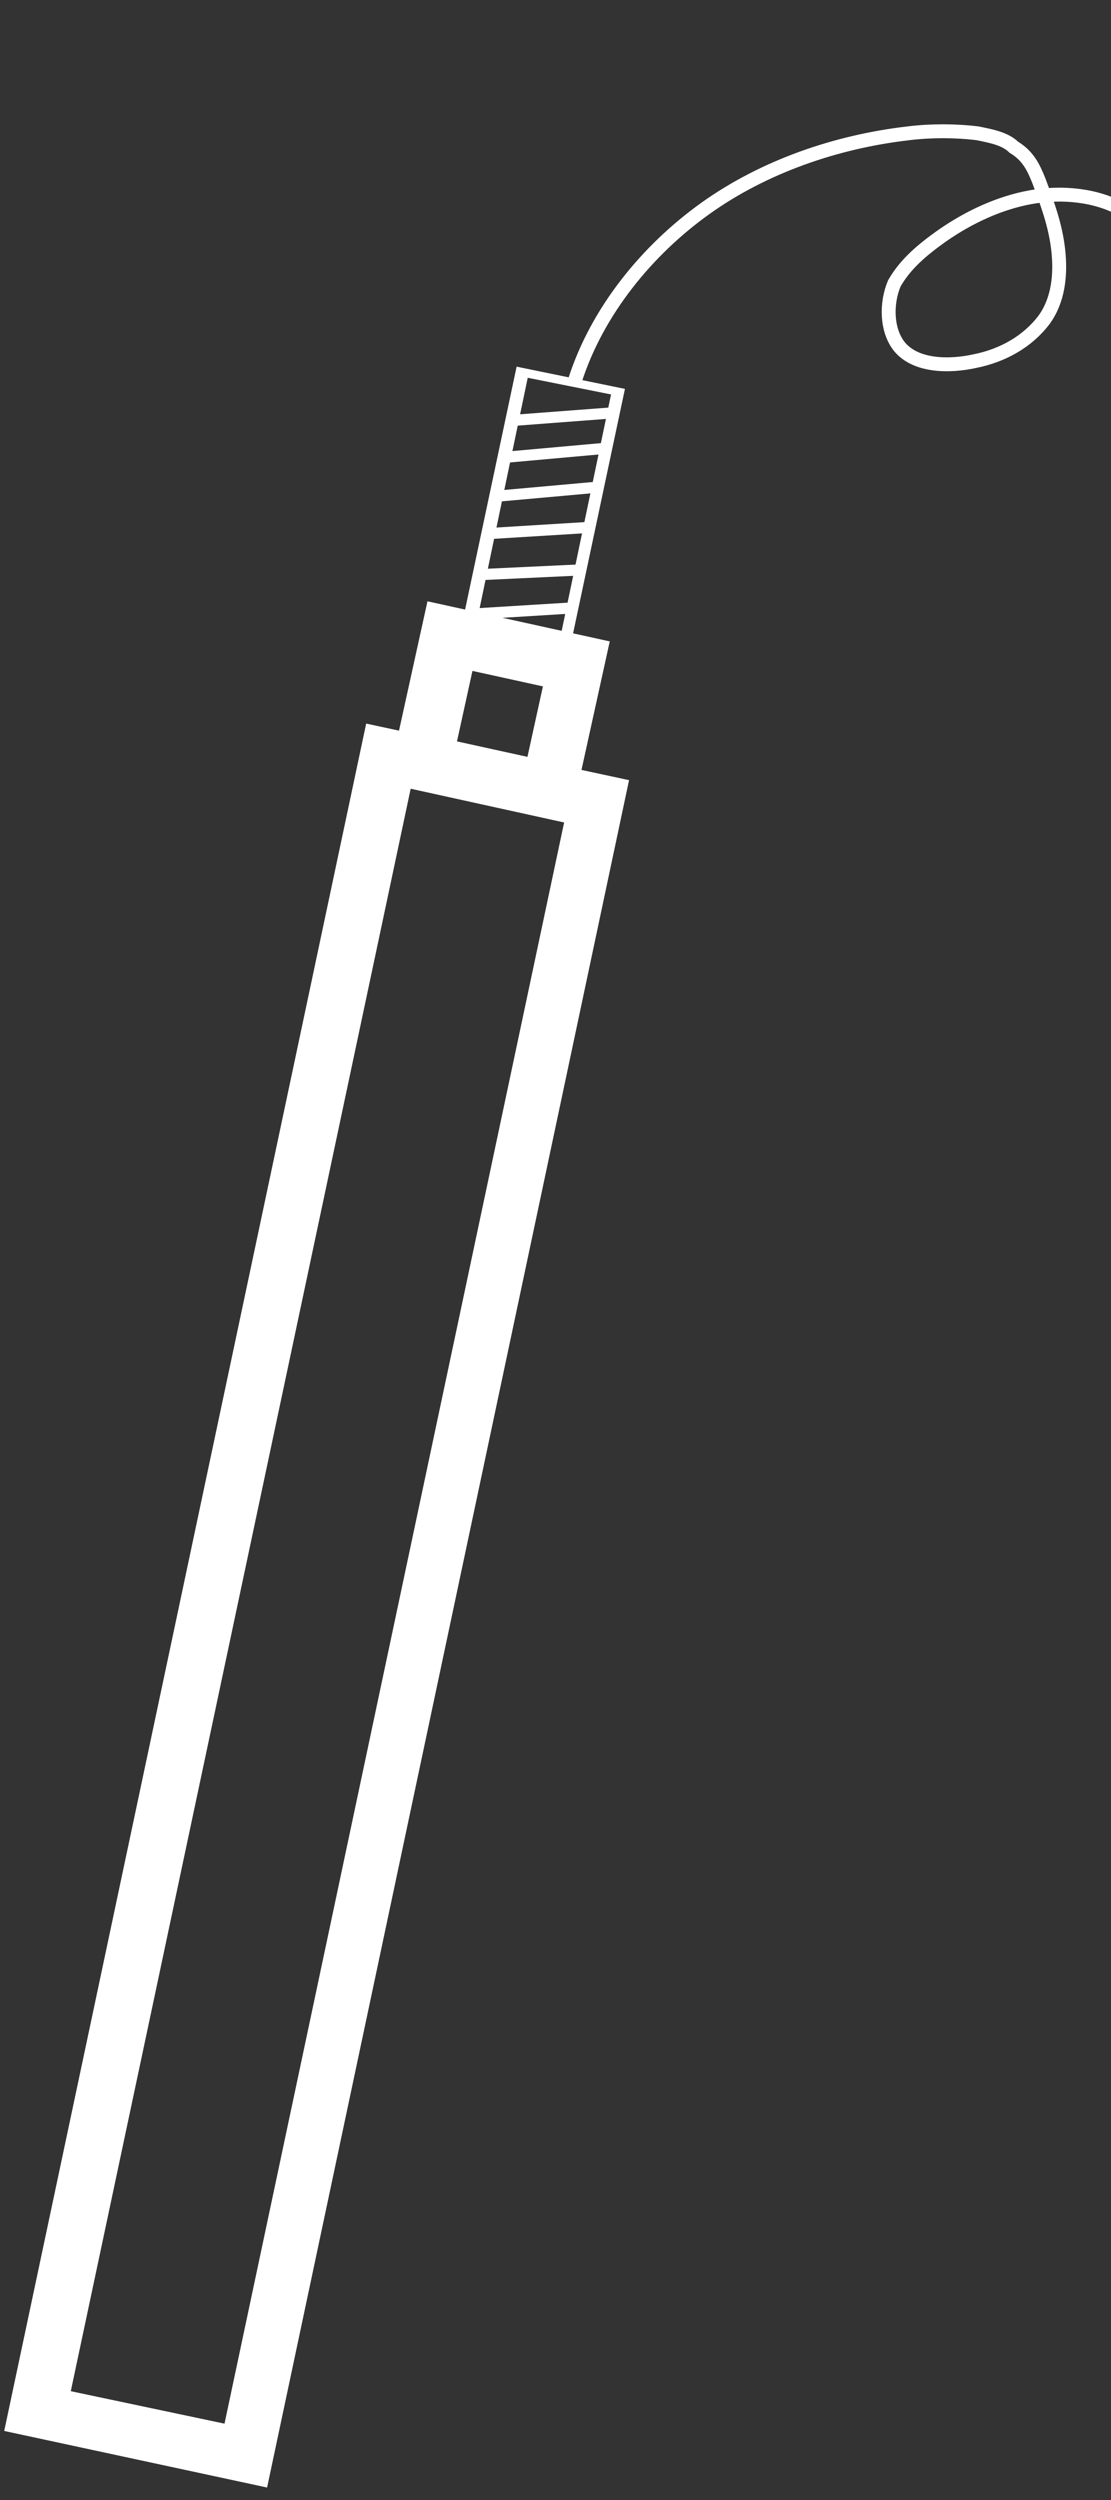 <?xml version="1.0" encoding="utf-8"?>
<!-- Generator: Adobe Illustrator 23.0.4, SVG Export Plug-In . SVG Version: 6.00 Build 0)  -->
<svg version="1.1" id="Livello_1" xmlns="http://www.w3.org/2000/svg" xmlns:xlink="http://www.w3.org/1999/xlink" x="0px" y="0px"
	 width="40px" height="90px" viewBox="0 0 40 90" style="enable-background:new 0 0 40 90;" xml:space="preserve">
<rect x="0" y="0" width="40" height="90" fill="#333333" stroke="none"/>
<style type="text/css">
	.st0{fill:none;stroke:#FFFFFF;stroke-width:1.6;}
	.st1{fill:#FFFFFF;}
	.st2{fill:none;stroke:#FFFFFF;stroke-width:0.5;stroke-miterlimit:10;}
</style>
<g>
	<path class="st0" d="M9,88.6l-7.9-1.7l12.7-59.9l7.9,1.7L9,88.6z M1.6,86.7l7.1,1.5l12.6-59.4l-7.1-1.5L1.6,86.7z"/>
</g>
<g>
	<path class="st0" d="M19.9,28.7l-5-1.1l1.1-5l5,1.1L19.9,28.7z M15.5,27.3l4.1,0.9l0.9-4.1l-4.1-0.9L15.5,27.3z"/>
</g>
<g>
	<path class="st1" d="M20.4,23.9l-3.9-0.8l2.1-9.9l3.9,0.8L20.4,23.9z M17.1,22.7l3,0.6l1.9-9.1l-3-0.6L17.1,22.7z"/>
</g>
<g>
	
		<rect x="18.5" y="14.8" transform="matrix(0.997 -7.556668e-02 7.556668e-02 0.997 -1.075 1.575)" class="st1" width="3.7" height="0.4"/>
</g>
<g>
	
		<rect x="18.2" y="16.1" transform="matrix(0.996 -8.951808e-02 8.951808e-02 0.996 -1.382 1.856)" class="st1" width="3.7" height="0.4"/>
</g>
<g>
	
		<rect x="17.9" y="17.5" transform="matrix(0.996 -8.951808e-02 8.951808e-02 0.996 -1.504 1.835)" class="st1" width="3.7" height="0.4"/>
</g>
<g>
	
		<rect x="17.6" y="18.9" transform="matrix(0.998 -6.138305e-02 6.138305e-02 0.998 -1.137 1.227)" class="st1" width="3.6" height="0.4"/>
</g>
<g>
	
		<rect x="17.3" y="20.4" transform="matrix(0.999 -4.695804e-02 4.695804e-02 0.999 -0.946 0.919)" class="st1" width="3.6" height="0.4"/>
</g>
<g>
	
		<rect x="17" y="21.8" transform="matrix(0.998 -6.138305e-02 6.138305e-02 0.998 -1.315 1.195)" class="st1" width="3.6" height="0.4"/>
</g>
<path class="st2" d="M20.7,13.7c0.8-2.5,2.6-4.7,4.7-6.2s4.7-2.4,7.3-2.7c0.8-0.1,1.7-0.1,2.5,0c0.5,0.1,1,0.2,1.3,0.5
	C37,5.6,37.2,6,37.4,6.5C37.7,7.3,38,8.1,38.1,9s0,1.8-0.5,2.5c-0.6,0.8-1.5,1.3-2.5,1.5c-0.9,0.2-2.1,0.2-2.7-0.5
	c-0.5-0.6-0.5-1.6-0.2-2.3c0.4-0.7,1-1.2,1.7-1.7c1-0.7,2.1-1.2,3.2-1.4s2.4-0.1,3.4,0.5c1,0.6,1.7,1.5,2.6,2.2"/>
</svg>
